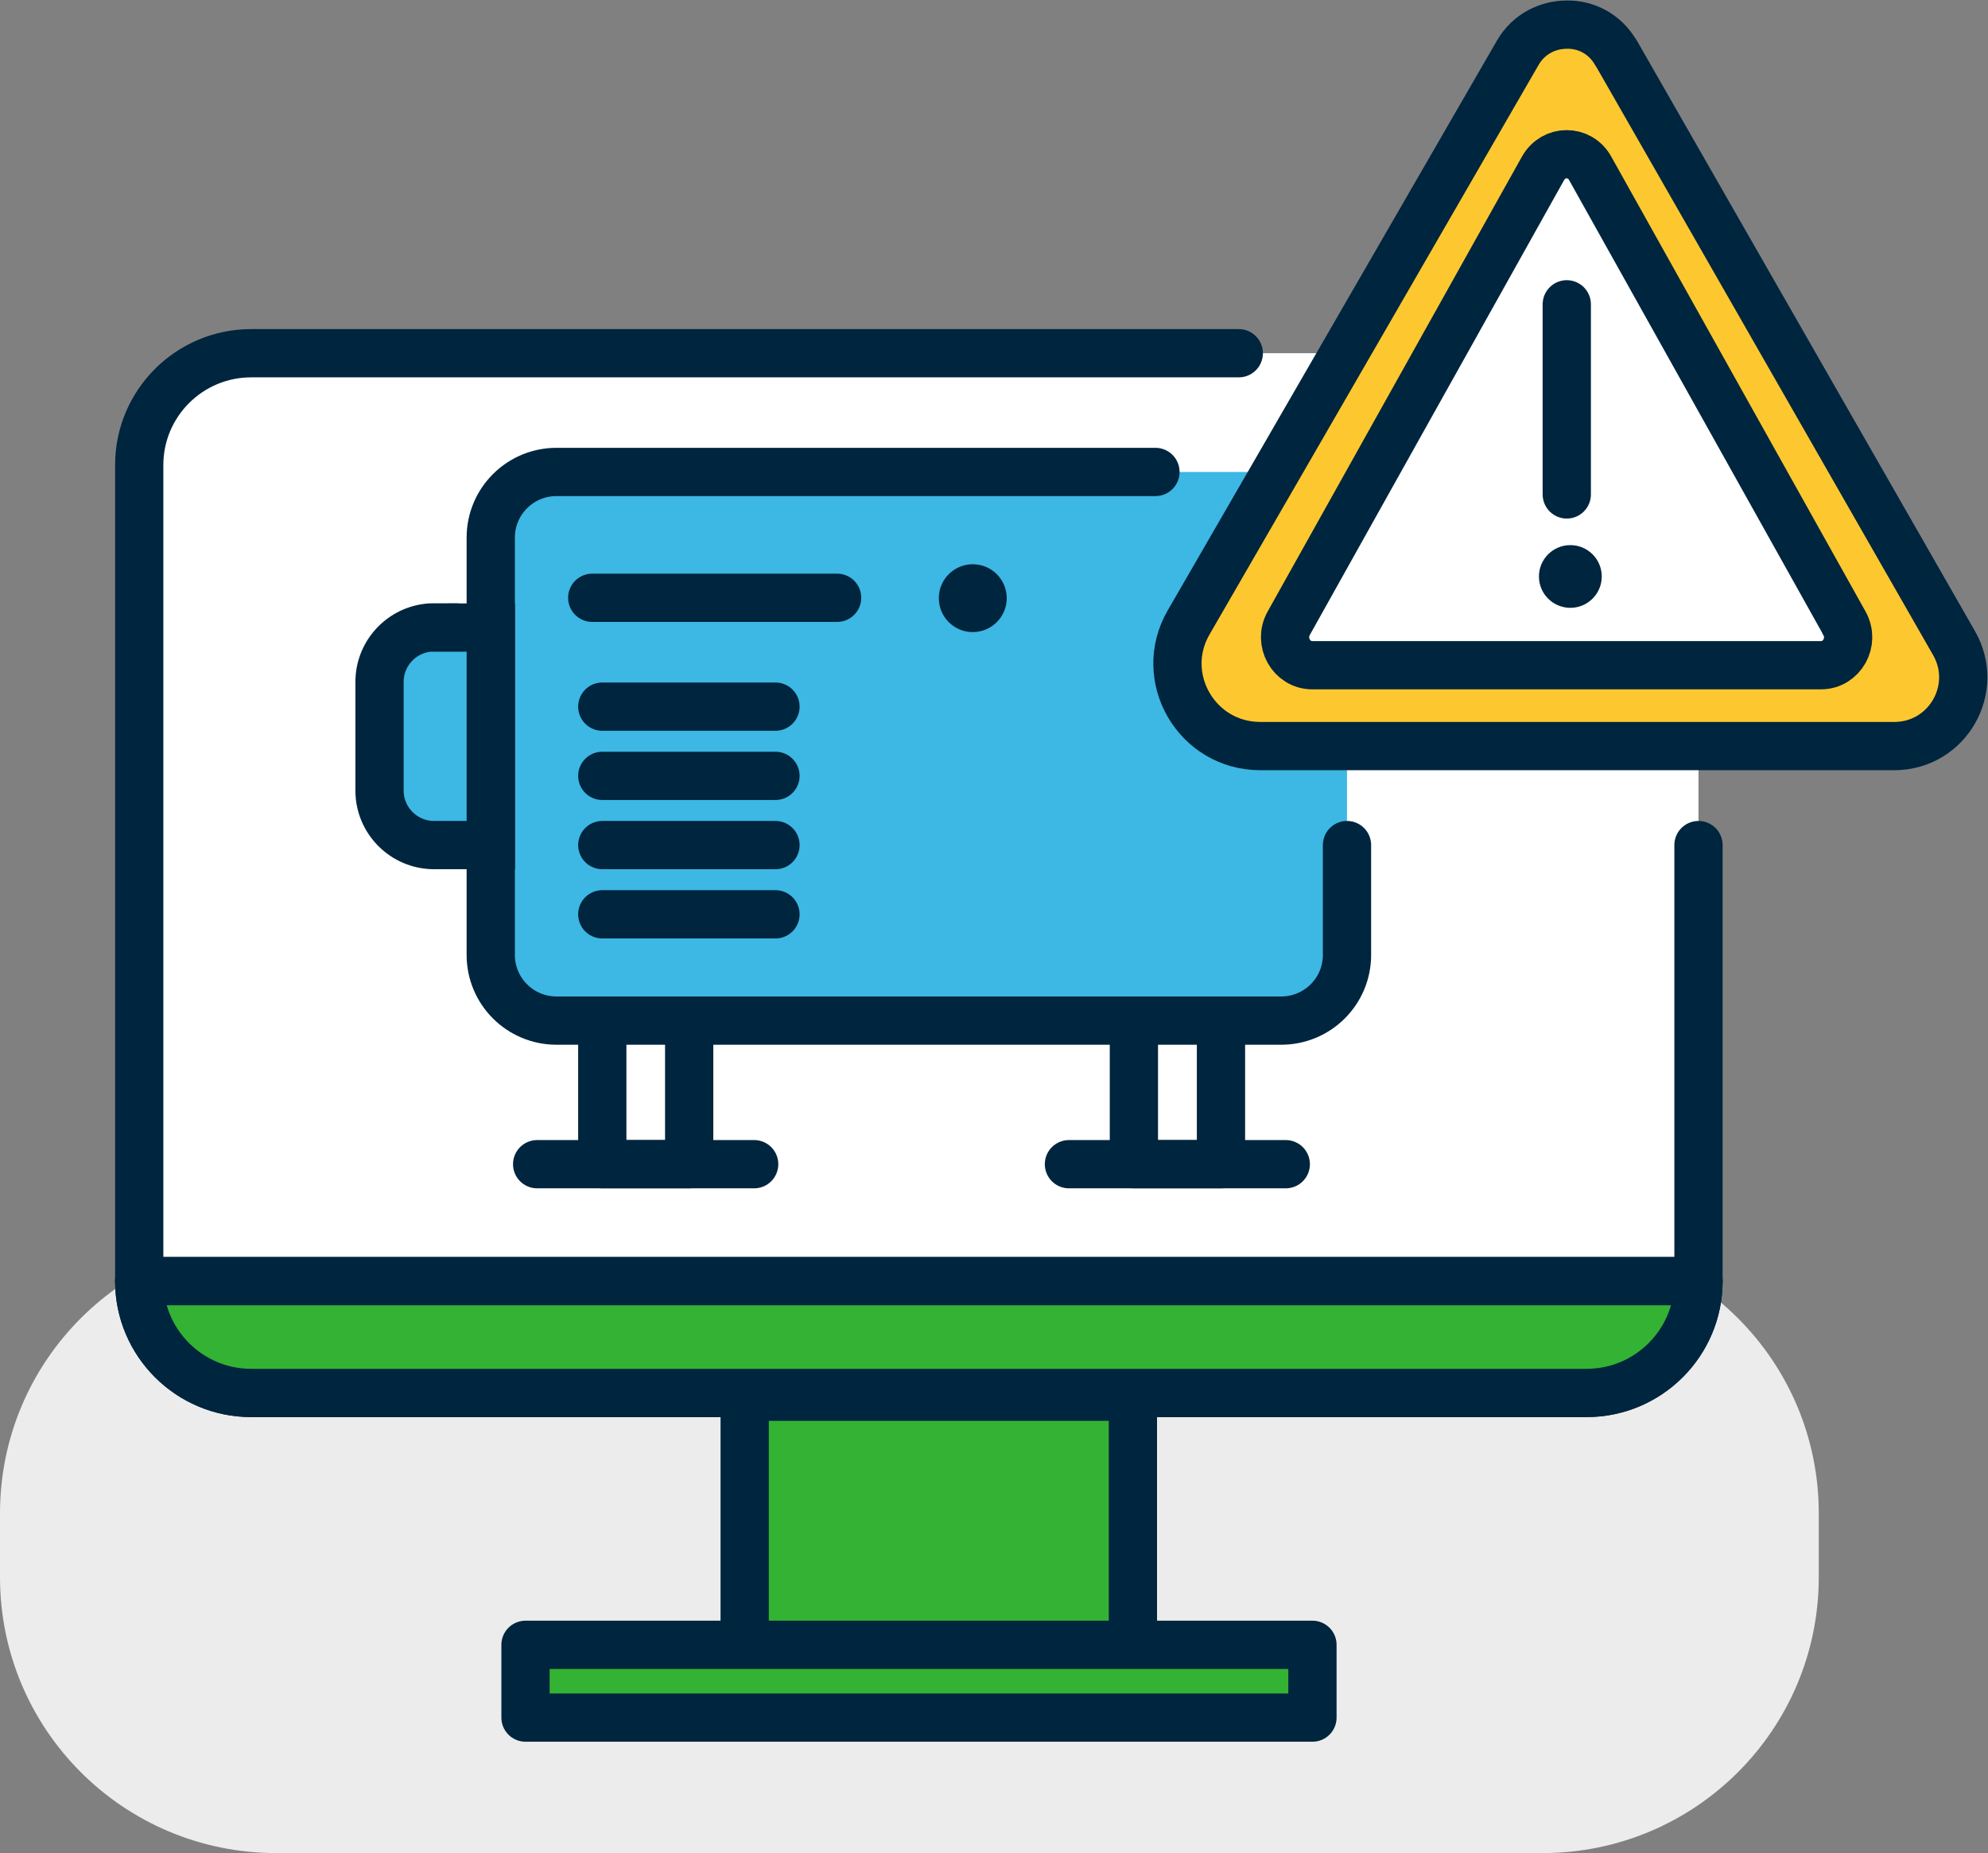 <?xml version="1.0" encoding="UTF-8"?>
<svg xmlns="http://www.w3.org/2000/svg" width="103" height="96" viewBox="0 0 103 96" fill="none">
  <rect x="0" y="0" width="103" height="96" fill="#808080" stroke="none"/>
  <g clip-path="url(#clip0_2002_6669)">
    <path d="M79.918 64.102H14.314C6.405 64.102 0 70.498 0 78.396V81.706C0 89.604 6.405 96 14.314 96H79.918C87.827 96 94.232 89.604 94.232 81.706V78.396C94.232 70.498 87.827 64.102 79.918 64.102Z" fill="#ECECEC"></path>
    <path d="M13.014 72.163H82.199C85.402 72.163 88 69.568 88 66.37H7.213C7.213 69.568 9.812 72.163 13.014 72.163Z" fill="#34B233" stroke="#00253E" stroke-width="2.5" stroke-linecap="round" stroke-linejoin="round"></path>
    <path d="M82.199 18.299H13.014C9.812 18.299 7.213 20.894 7.213 24.092V66.37H88V24.092C88 20.894 85.402 18.299 82.199 18.299Z" fill="white"></path>
    <path d="M64.182 18.299H13.014C9.812 18.299 7.213 20.894 7.213 24.092V66.37H88V43.78" stroke="#00253E" stroke-width="2.5" stroke-linecap="round" stroke-linejoin="round"></path>
    <path d="M13.014 72.163H82.199C85.402 72.163 88 69.568 88 66.37H7.213C7.213 69.568 9.812 72.163 13.014 72.163Z" fill="#34B233" stroke="#00253E" stroke-width="2.5" stroke-linecap="round" stroke-linejoin="round"></path>
    <path d="M31.205 52.863V60.312H35.707V52.863" fill="white"></path>
    <path d="M31.205 52.863V60.312H35.707V52.863" stroke="#00253E" stroke-width="2.5" stroke-linecap="round" stroke-linejoin="round"></path>
    <path d="M58.748 52.863V60.312H63.26V52.863" fill="white"></path>
    <path d="M58.748 52.863V60.312H63.26V52.863" stroke="#00253E" stroke-width="2.5" stroke-linecap="round" stroke-linejoin="round"></path>
    <path d="M27.83 60.312H39.074" stroke="#00253E" stroke-width="2.5" stroke-linecap="round" stroke-linejoin="round"></path>
    <path d="M55.383 60.312H66.617" stroke="#00253E" stroke-width="2.5" stroke-linecap="round" stroke-linejoin="round"></path>
    <path d="M66.382 24.45H28.833C26.95 24.45 25.426 25.972 25.426 27.852V49.471C25.426 51.351 26.95 52.873 28.833 52.873H66.382C68.265 52.873 69.789 51.351 69.789 49.471V27.852C69.789 25.972 68.265 24.45 66.382 24.45Z" fill="#3DB7E4"></path>
    <path d="M30.684 30.968H43.371" stroke="#00253E" stroke-width="2.5" stroke-linecap="round" stroke-linejoin="round"></path>
    <path d="M50.4 32.746C51.372 32.746 52.16 31.959 52.16 30.988C52.16 30.018 51.372 29.231 50.4 29.231C49.428 29.231 48.641 30.018 48.641 30.988C48.641 31.959 49.428 32.746 50.4 32.746Z" fill="#00253E"></path>
    <path d="M31.205 36.608H40.178" stroke="#00253E" stroke-width="2.5" stroke-linecap="round"></path>
    <path d="M31.205 40.194H40.178" stroke="#00253E" stroke-width="2.5" stroke-linecap="round"></path>
    <path d="M31.205 43.78H40.178" stroke="#00253E" stroke-width="2.5" stroke-linecap="round"></path>
    <path d="M31.205 47.367H40.178" stroke="#00253E" stroke-width="2.5" stroke-linecap="round"></path>
    <path d="M22.488 32.511H25.435V43.78H22.488C20.933 43.78 19.664 42.514 19.664 40.961V35.321C19.664 33.768 20.933 32.501 22.488 32.501V32.511Z" fill="#3DB7E4" stroke="#00253E" stroke-width="2.5" stroke-linecap="round"></path>
    <path d="M58.697 72.358H38.582V85.221H58.697V72.358Z" fill="#34B233" stroke="#00253E" stroke-width="2.5" stroke-linecap="round" stroke-linejoin="round"></path>
    <path d="M83.715 2.728C83.152 1.747 82.159 1.257 81.177 1.277C80.195 1.277 79.203 1.757 78.64 2.728L66.587 23.591L61.584 32.245C59.937 35.086 61.993 38.651 65.298 38.651H98.141C100.893 38.651 102.602 35.688 101.241 33.318L83.725 2.728H83.715Z" fill="#FDC82F" stroke="#00253E" stroke-width="2.5" stroke-linecap="round" stroke-linejoin="round"></path>
    <path d="M95.563 32.286L82.385 8.715C82.118 8.235 81.648 7.99 81.167 7.99C80.686 7.99 80.226 8.235 79.949 8.715L66.771 32.286C66.229 33.246 66.904 34.462 67.989 34.462H94.345C95.43 34.462 96.105 33.257 95.563 32.286Z" fill="white"></path>
    <path d="M95.563 32.286L82.385 8.715C82.118 8.235 81.648 7.99 81.167 7.99C80.686 7.99 80.226 8.235 79.949 8.715L66.771 32.286C66.229 33.246 66.904 34.462 67.989 34.462H94.345C95.43 34.462 96.105 33.257 95.563 32.286ZM95.563 32.286H95.552" stroke="#00253E" stroke-width="2.5" stroke-linecap="round" stroke-linejoin="round"></path>
    <path d="M81.176 15.765V25.614" stroke="#00253E" stroke-width="2.5" stroke-linecap="round" stroke-linejoin="round"></path>
    <path d="M81.361 31.489C82.26 31.489 82.988 30.762 82.988 29.864C82.988 28.967 82.26 28.24 81.361 28.24C80.463 28.24 79.734 28.967 79.734 29.864C79.734 30.762 80.463 31.489 81.361 31.489Z" fill="#00253E"></path>
    <path d="M67.999 85.211H27.227V88.981H67.999V85.211Z" fill="#34B233" stroke="#00253E" stroke-width="2.5" stroke-linecap="round" stroke-linejoin="round"></path>
    <path d="M59.865 24.45H28.833C26.95 24.45 25.426 25.972 25.426 27.852V49.471C25.426 51.351 26.95 52.873 28.833 52.873H66.382C68.265 52.873 69.789 51.351 69.789 49.471V43.78" stroke="#00253E" stroke-width="2.5" stroke-linecap="round" stroke-linejoin="round"></path>
  </g>
  <defs>
    <clipPath id="clip0_2002_6669">
      <rect width="103" height="96" fill="white"></rect>
    </clipPath>
  </defs>
</svg>
